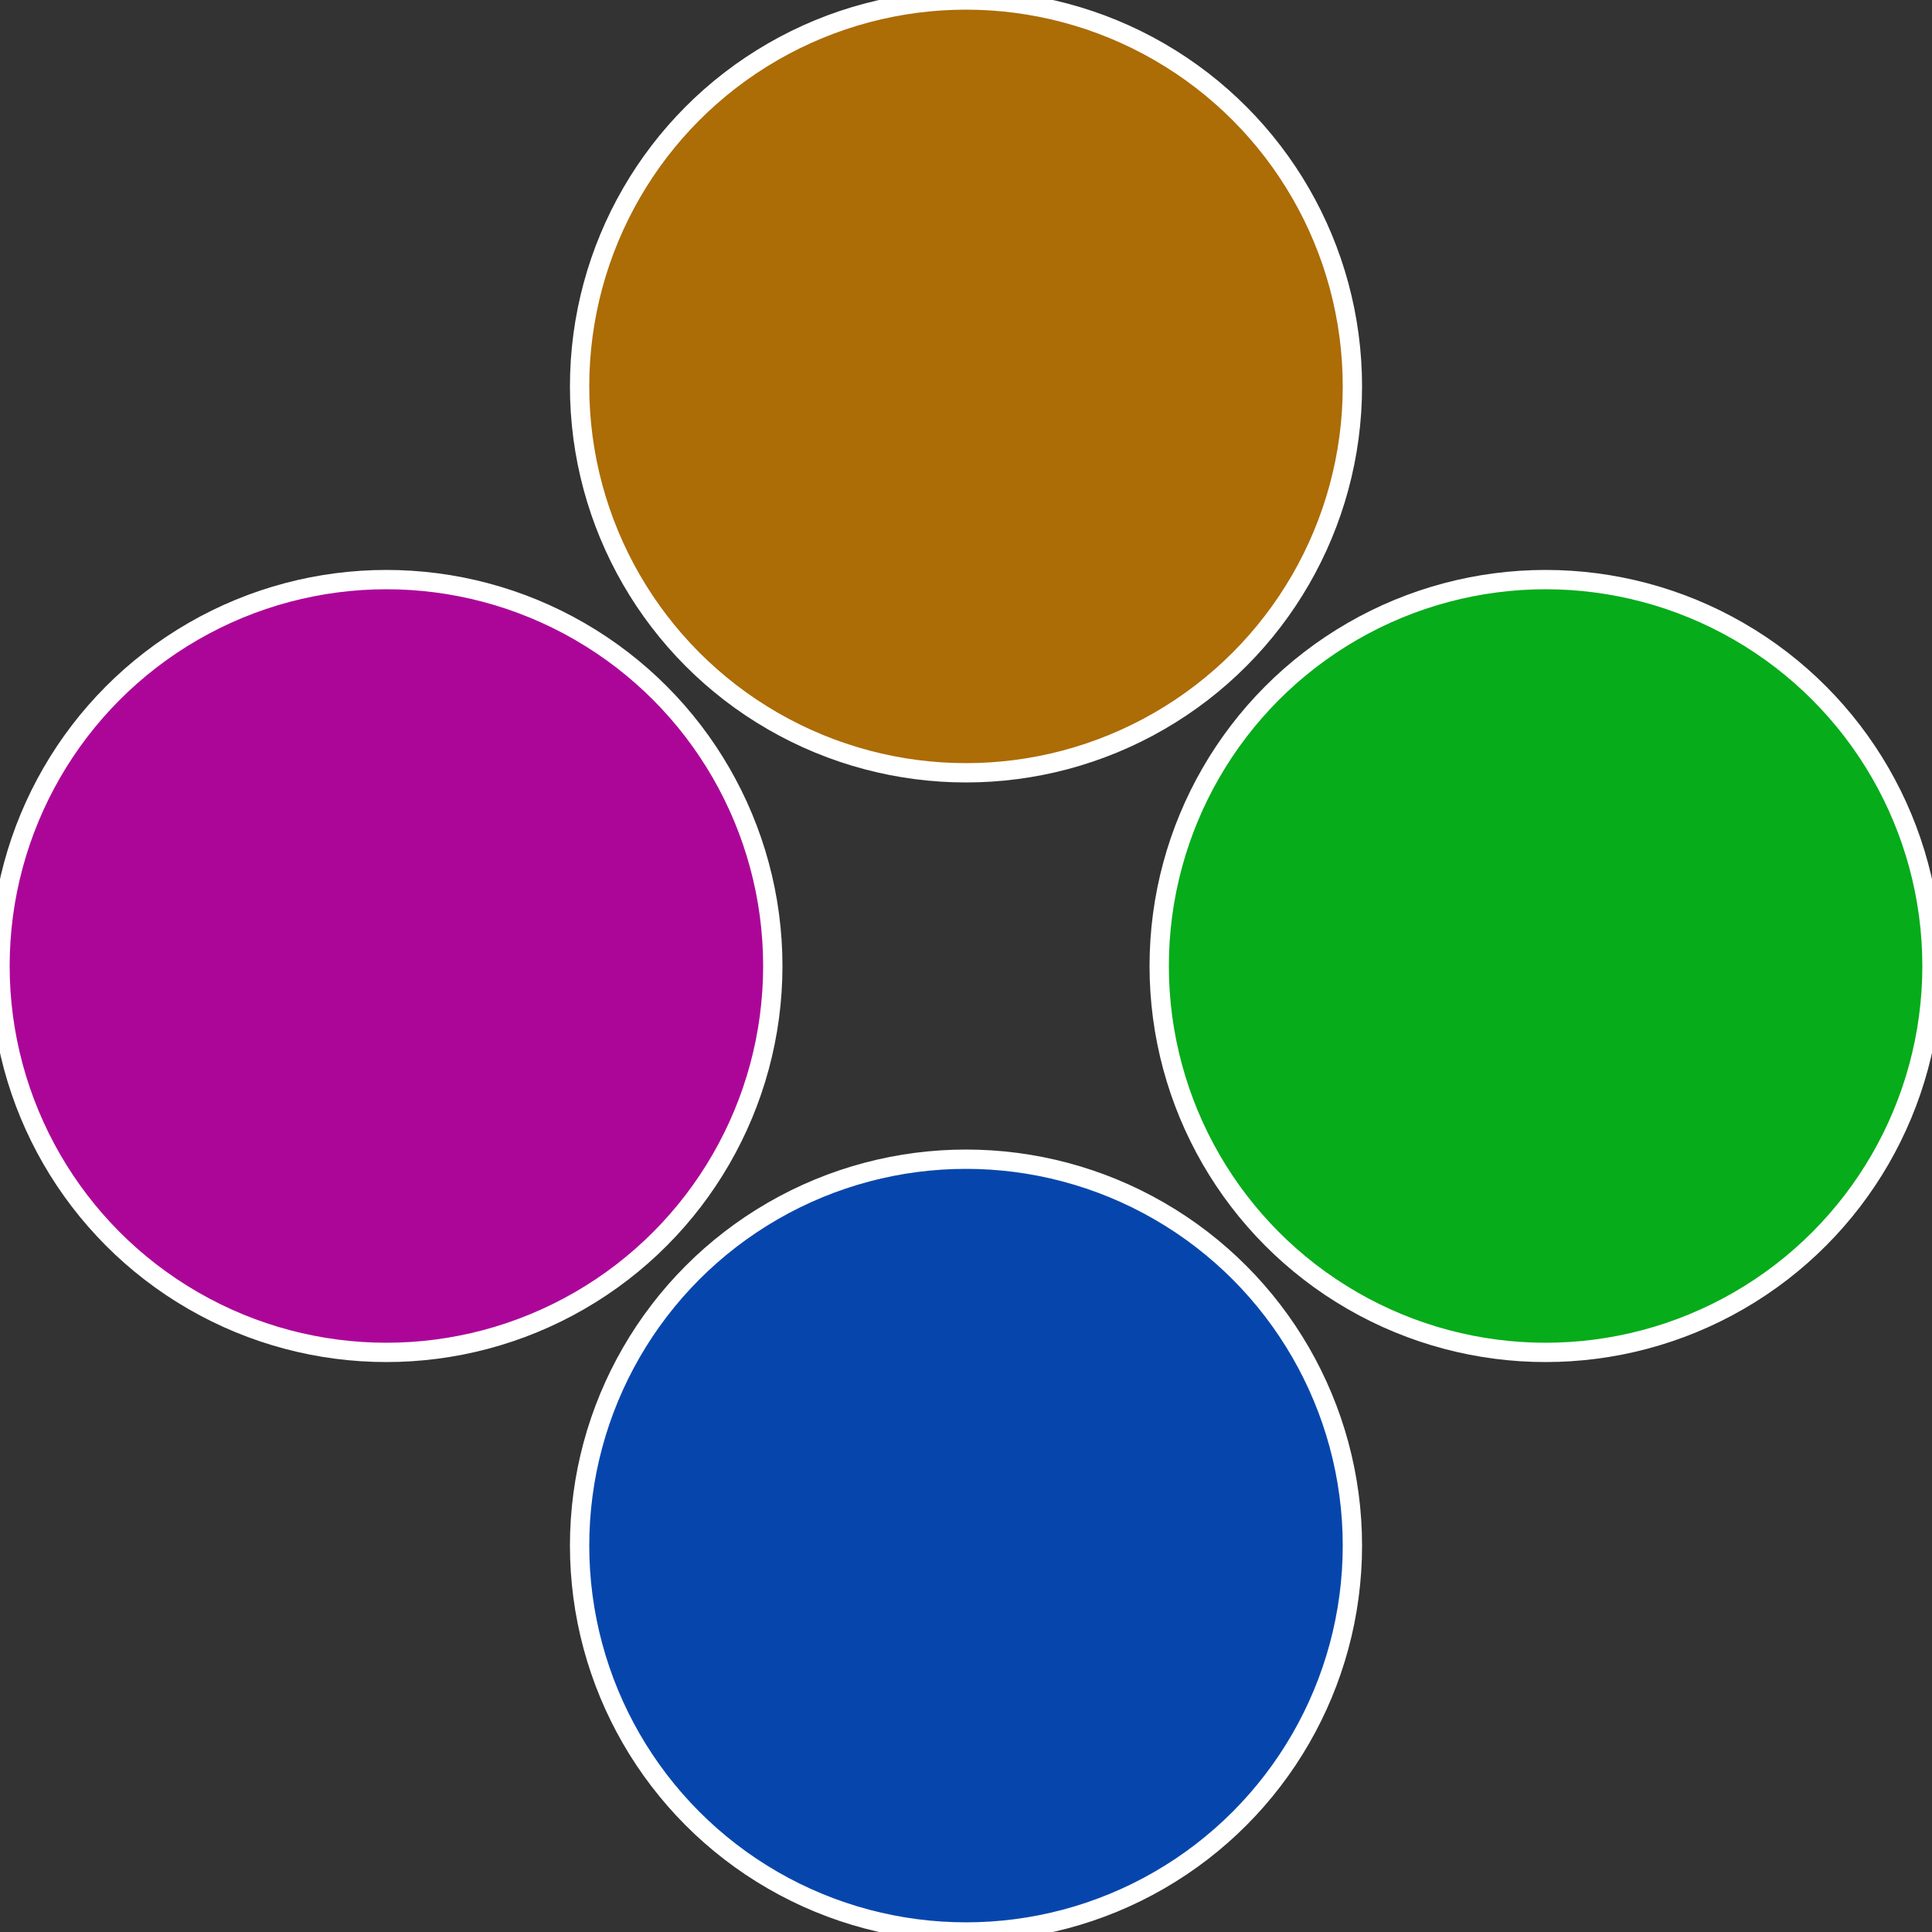 <?xml version="1.0" standalone="no"?>
<svg width="500" height="500" viewBox="-1 -1 2 2" xmlns="http://www.w3.org/2000/svg">
 
                <rect x="-1" y="-1" width="2" height="2" fill="#333333" stroke="none"/>
 
                <circle cx="0.6" cy="0" r="0.4" fill="#06ac1a" stroke="#fff" stroke-width="1%" />
             
                <circle cx="3.6739403974421E-17" cy="0.6" r="0.4" fill="#0646ac" stroke="#fff" stroke-width="1%" />
             
                <circle cx="-0.6" cy="7.3478807948841E-17" r="0.4" fill="#ac0699" stroke="#fff" stroke-width="1%" />
             
                <circle cx="-1.1021821192326E-16" cy="-0.6" r="0.4" fill="#ac6c06" stroke="#fff" stroke-width="1%" />
            </svg>
